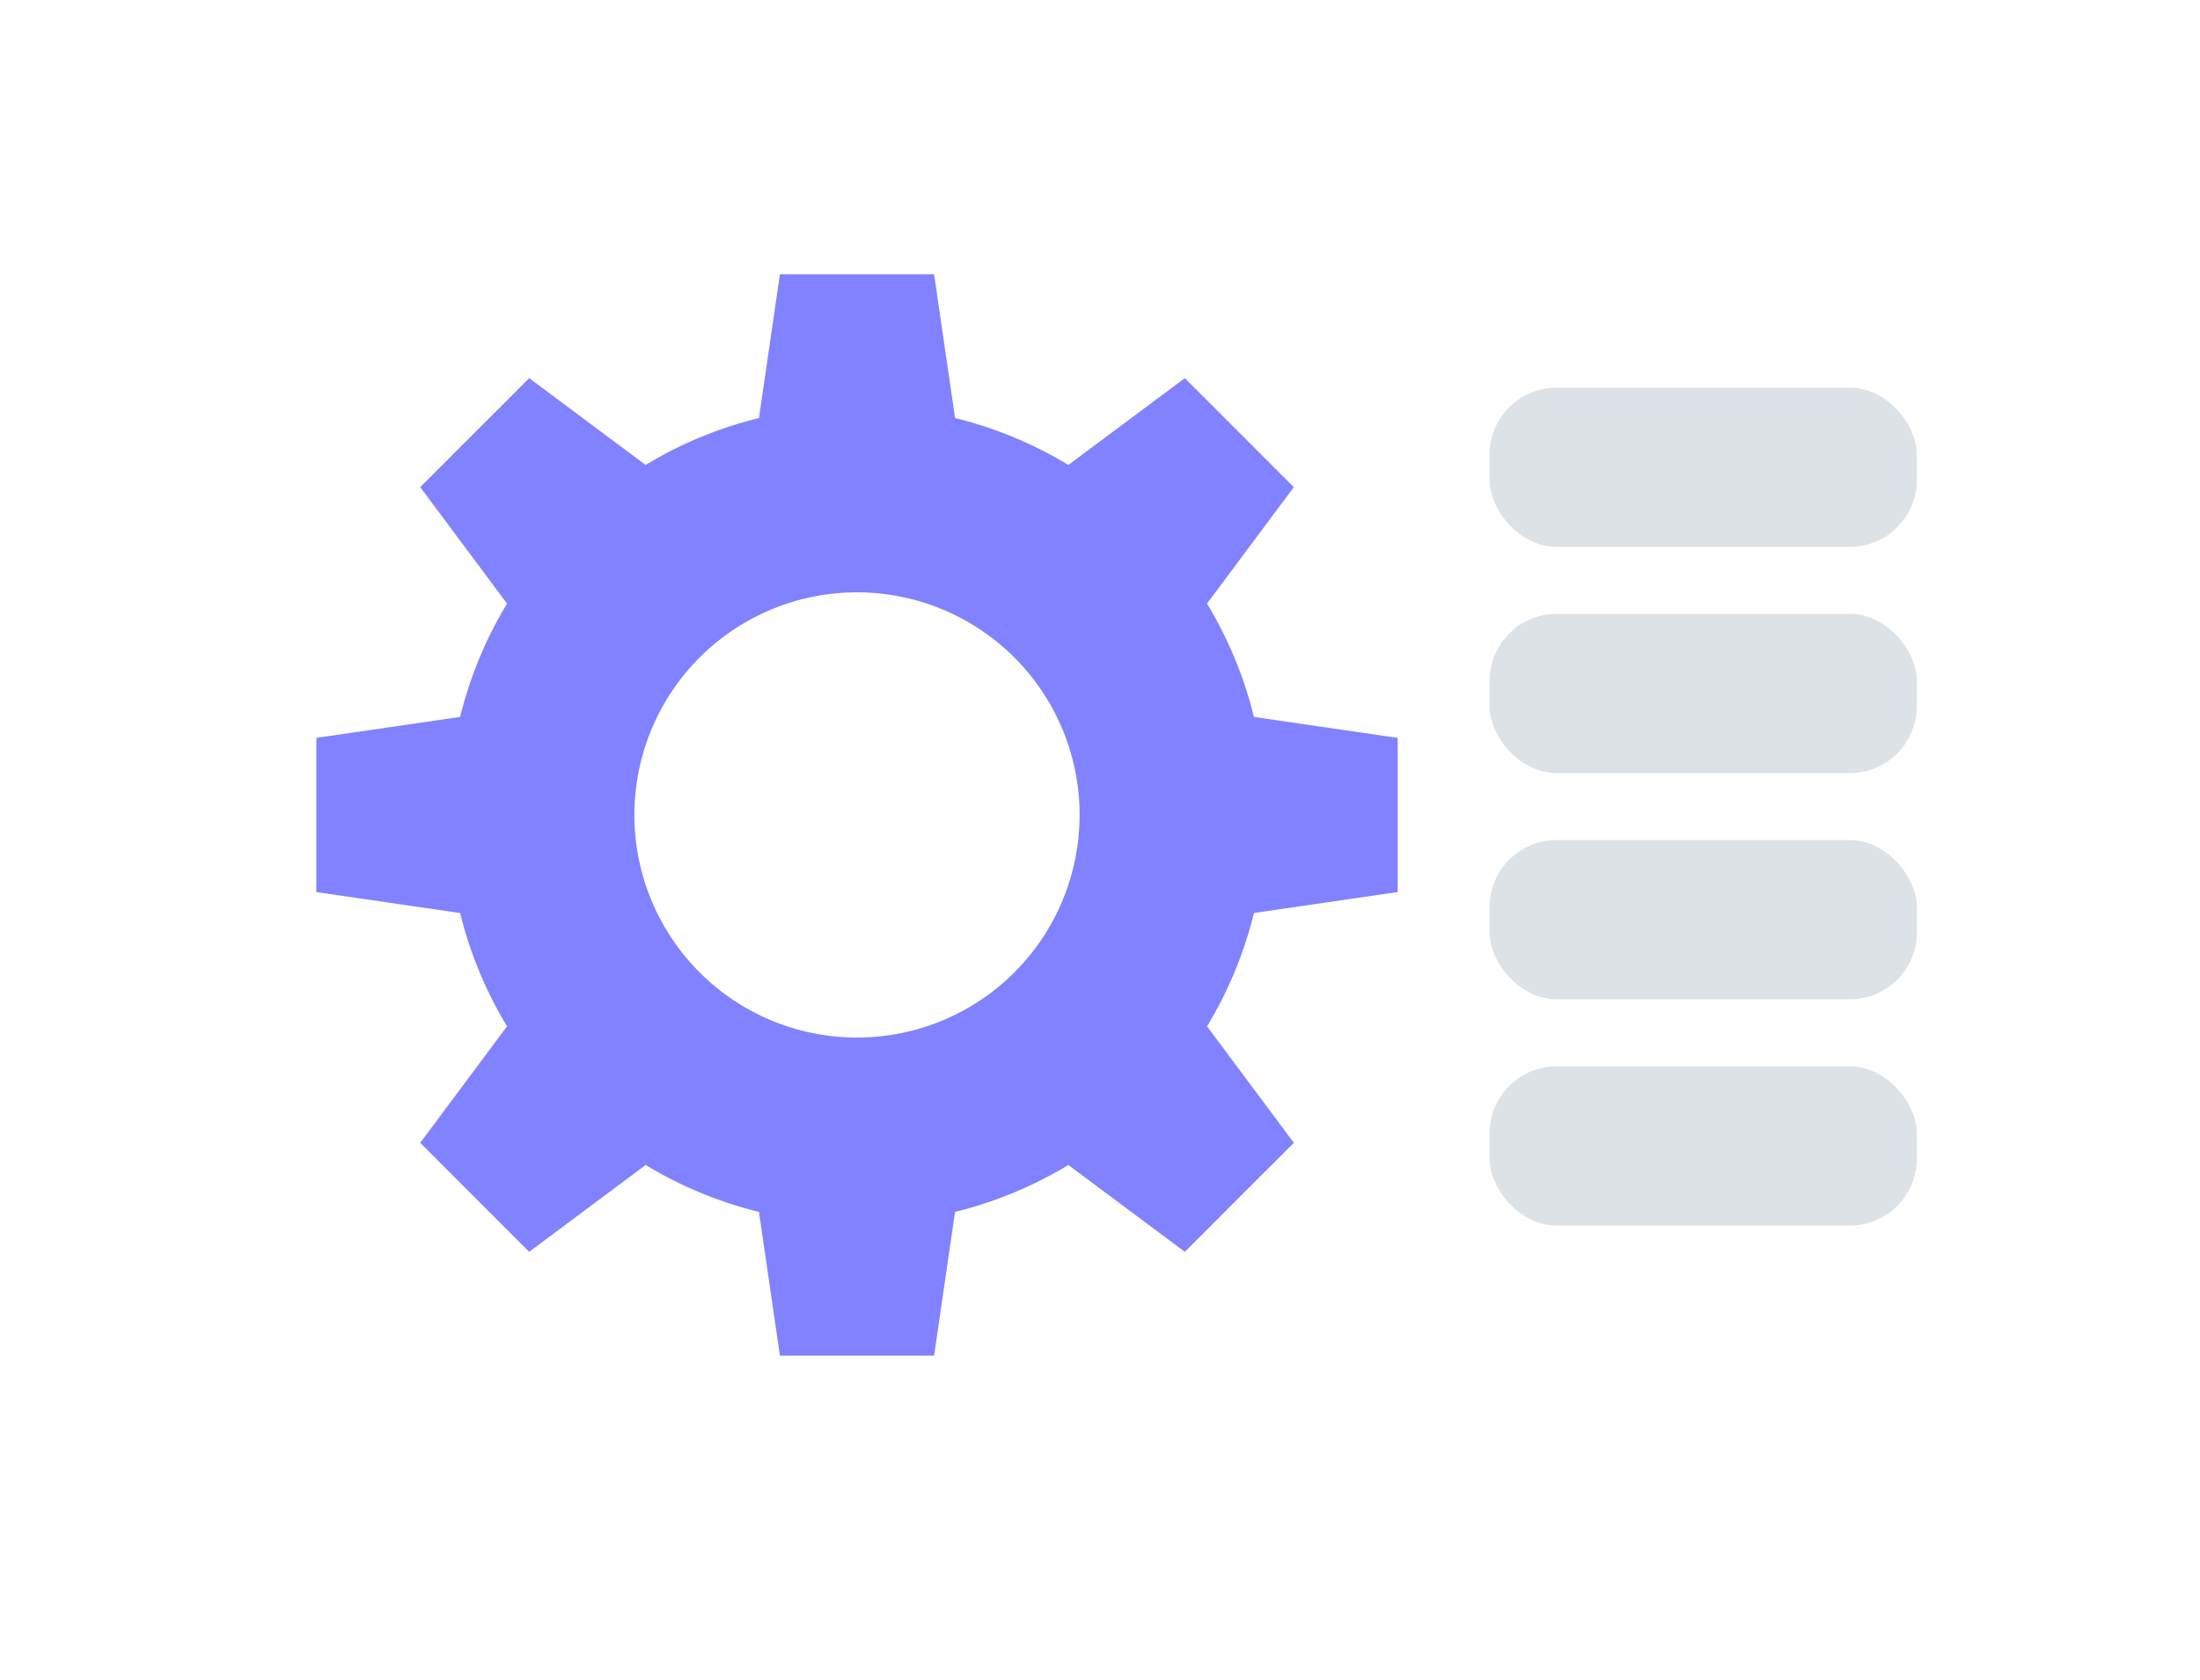 <svg xmlns="http://www.w3.org/2000/svg" xmlns:xlink="http://www.w3.org/1999/xlink" width="262.58" height="200.531" viewBox="0 0 262.58 200.531">
  <defs>
    <filter id="Rectangle_1590" x="0" y="0" width="262.58" height="200.531" filterUnits="userSpaceOnUse">
      <feOffset dy="3" input="SourceAlpha"/>
      <feGaussianBlur stdDeviation="3" result="blur"/>
      <feFlood flood-opacity="0.161"/>
      <feComposite operator="in" in2="blur"/>
      <feComposite in="SourceGraphic"/>
    </filter>
    <clipPath id="clip-path">
      <rect id="Rectangle_2986" data-name="Rectangle 2986" width="129.066" height="129.066" fill="#8082ff"/>
    </clipPath>
  </defs>
  <g id="Gear_icon" data-name="Gear icon" transform="translate(-631 -617)">
    <g transform="matrix(1, 0, 0, 1, 631, 617)" filter="url(#Rectangle_1590)">
      <rect id="Rectangle_1590-2" data-name="Rectangle 1590" width="244.58" height="182.531" rx="8" transform="translate(9 6)" fill="#fff"/>
    </g>
    <rect id="Rectangle_2669" data-name="Rectangle 2669" width="51" height="19" rx="8" transform="translate(808.786 744.266)" fill="#dde2e6"/>
    <rect id="Rectangle_2673" data-name="Rectangle 2673" width="51" height="19" rx="8" transform="translate(808.786 690.266)" fill="#dde2e6"/>
    <rect id="Rectangle_2671" data-name="Rectangle 2671" width="51" height="19" rx="8" transform="translate(808.786 717.266)" fill="#dde2e6"/>
    <rect id="Rectangle_2672" data-name="Rectangle 2672" width="51" height="19" rx="8" transform="translate(808.786 663.266)" fill="#dde2e6"/>
    <g id="Group_546" data-name="Group 546" transform="translate(668.756 649.732)">
      <g id="Group_546-2" data-name="Group 546" clip-path="url(#clip-path)">
        <path id="Path_2562" data-name="Path 2562" d="M129.066,73.732v-18.4l-17.161-2.5a48.5,48.5,0,0,0-5.6-13.526l10.362-13.9L103.661,12.4,89.76,22.759a48.505,48.505,0,0,0-13.526-5.6L73.732,0h-18.4l-2.5,17.161a48.5,48.5,0,0,0-13.526,5.6L25.406,12.4,12.4,25.406l10.363,13.9a48.517,48.517,0,0,0-5.6,13.526L0,55.334v18.4l17.161,2.5a48.5,48.5,0,0,0,5.6,13.526L12.4,103.66,25.406,116.67l13.9-10.363a48.482,48.482,0,0,0,13.526,5.6l2.5,17.161h18.4l2.5-17.161a48.505,48.505,0,0,0,13.526-5.6l13.9,10.363L116.67,103.66l-10.362-13.9a48.482,48.482,0,0,0,5.6-13.526ZM64.533,91.1A26.569,26.569,0,1,1,91.1,64.533,26.569,26.569,0,0,1,64.533,91.1" fill="#8082ff"/>
      </g>
    </g>
  </g>
</svg>
